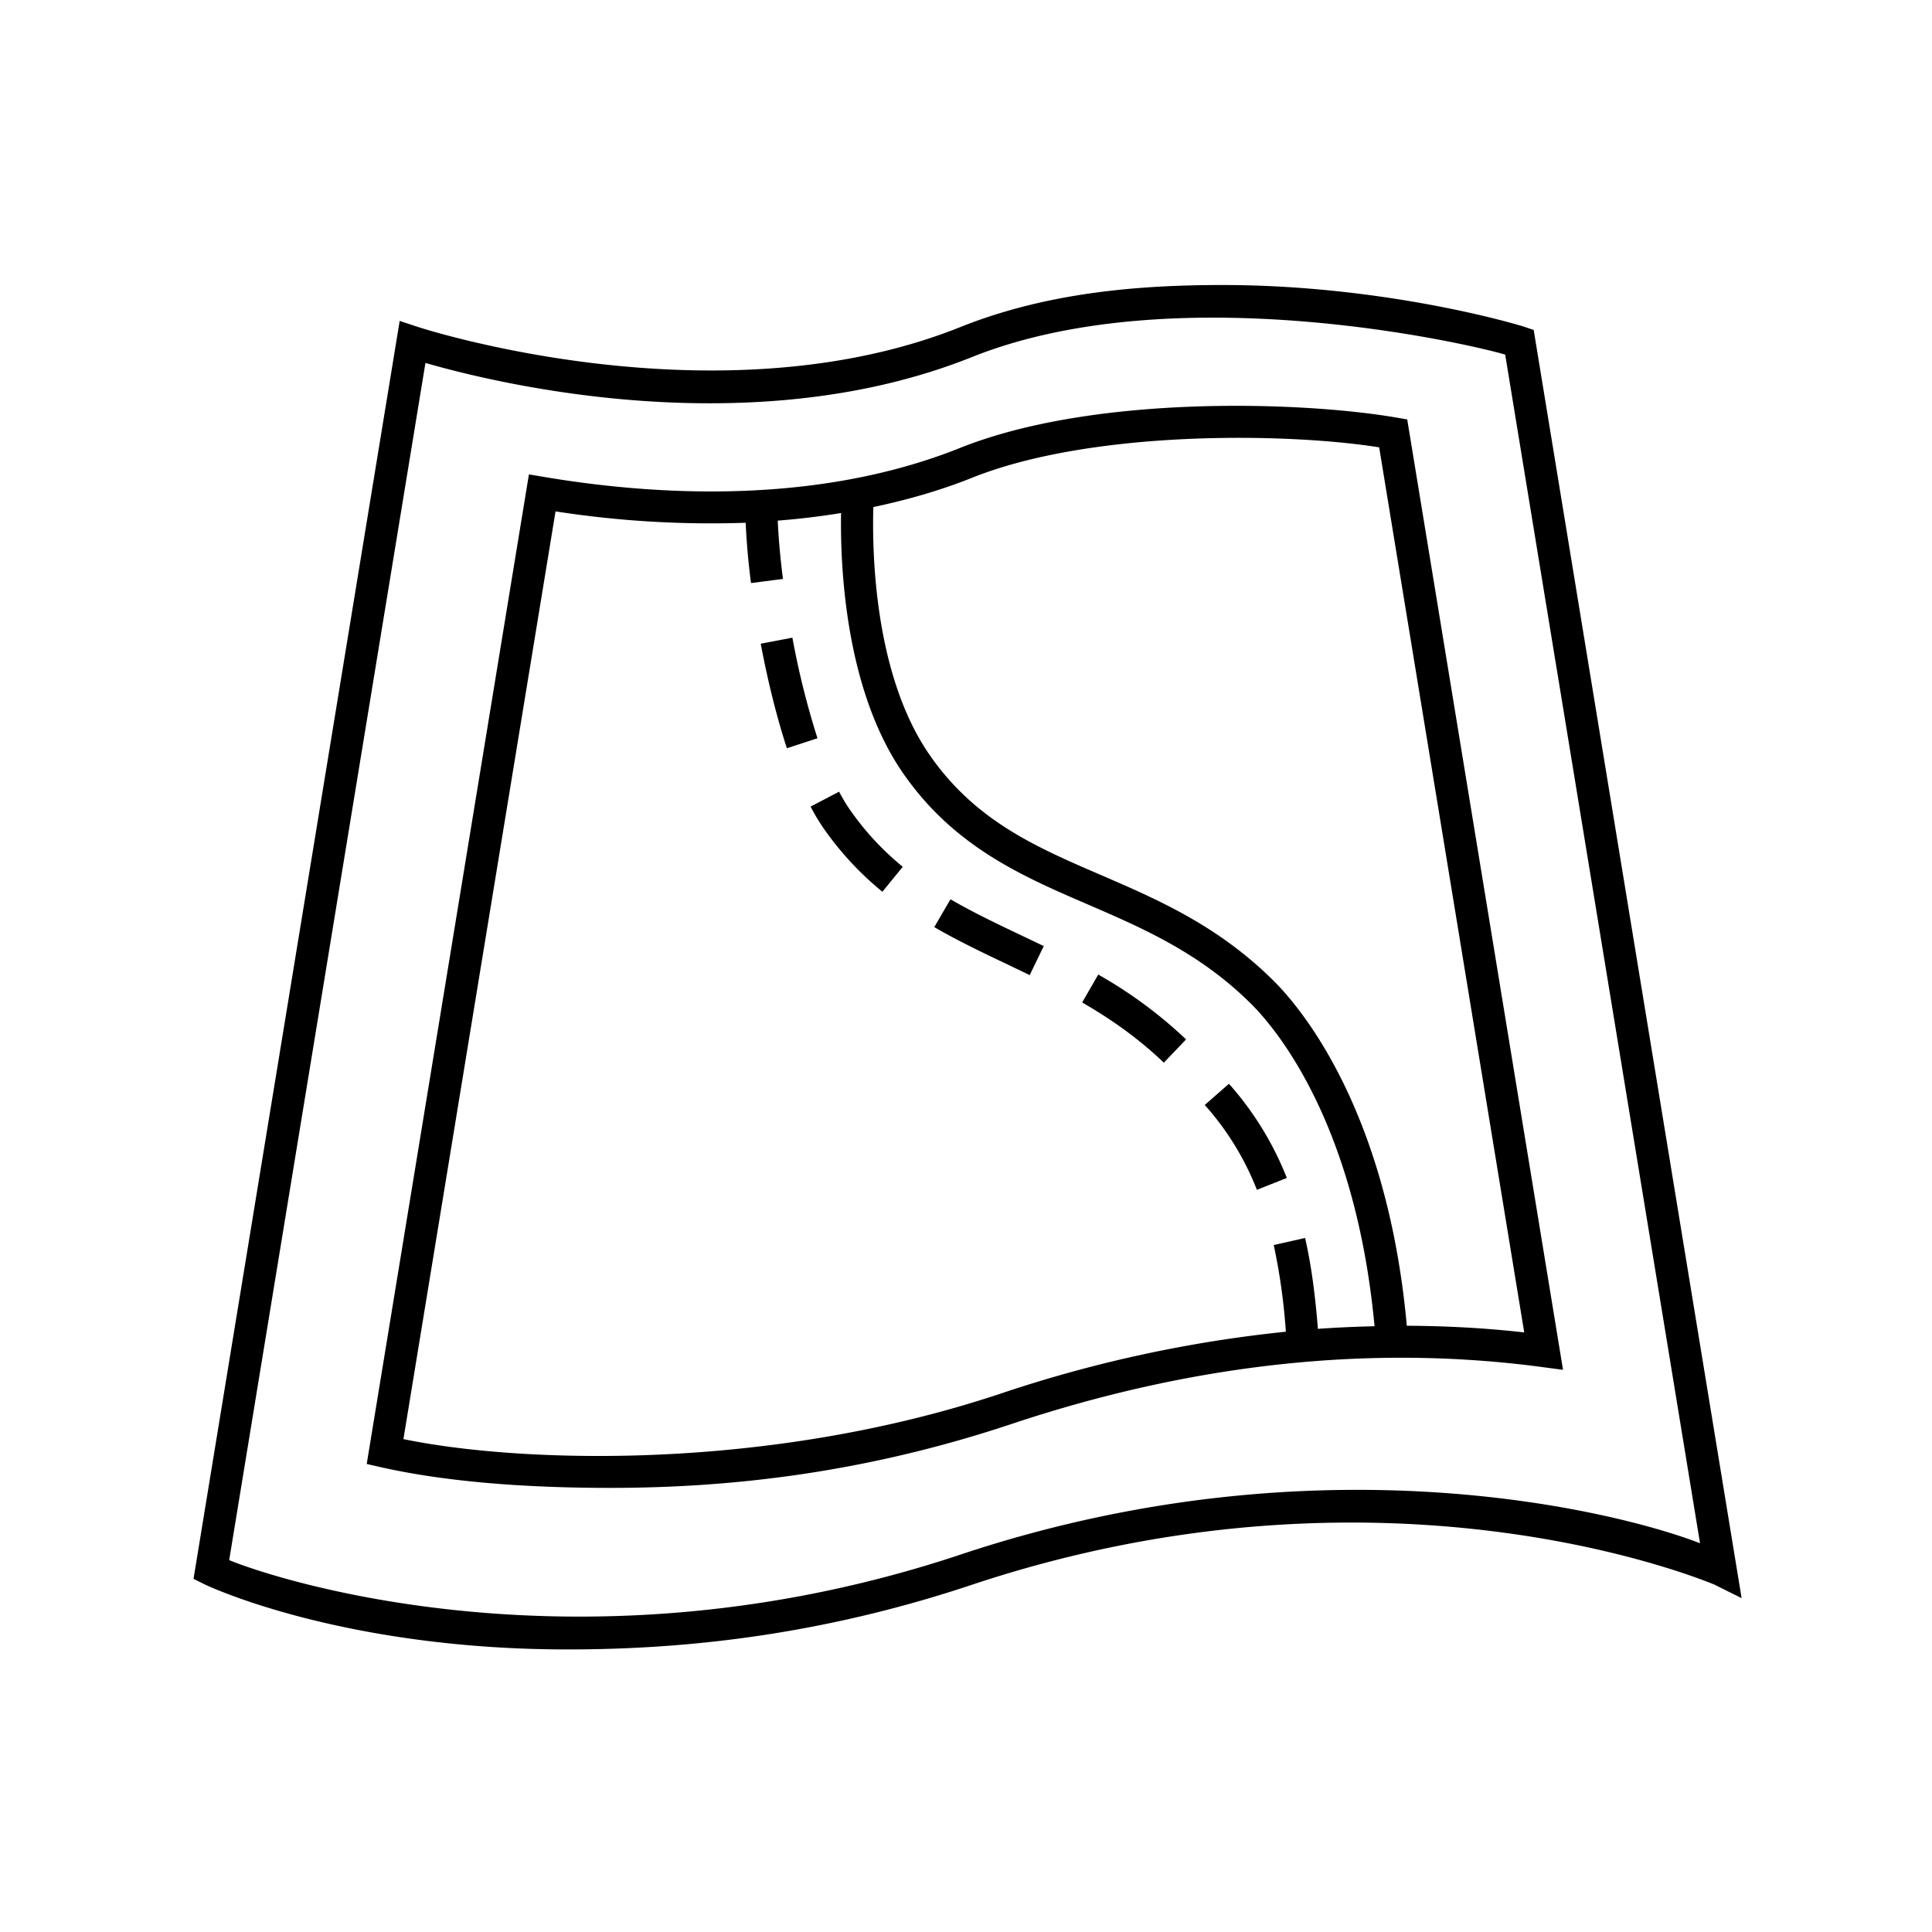 <svg id="icon-ui-svg" xmlns="http://www.w3.org/2000/svg" viewBox="0 0 48 48"><path d="M22.429 21.535l-.506.62a7.706 7.706 0 0 1-1.479-1.602 4.726 4.726 0 0 1-.305-.514l.709-.37c.082.158.167.302.255.429a6.922 6.922 0 0 0 1.326 1.437zm1.185.808l-.402.691c.593.344 1.219.642 1.825.93l.546.262.349-.721-.551-.263c-.62-.295-1.203-.572-1.767-.9zm-3.927-6.5l-.787.15c.178.943.403 1.842.65 2.597l.76-.248a20.28 20.28 0 0 1-.623-2.498zm7.199 9.063c.797.46 1.441.935 2.029 1.496l.553-.578a11.102 11.102 0 0 0-2.182-1.611l-.4.693zm3.647 2.02l-.601.527a6.961 6.961 0 0 1 1.295 2.108l.744-.295a7.857 7.857 0 0 0-1.438-2.34zm12.738 12.78l-.7-.348c.249.125-7.825-3.52-18.444.022-3.823 1.273-7.209 1.6-10.025 1.6-5.493 0-8.825-1.52-9.03-1.623l-.264-.131L9.93 7.973l.445.147c.075.026 7.438 2.421 13.476.009 2.153-.862 4.433-1.048 6.515-1.048 4.021 0 7.304.97 7.51 1.04l.228.076 5.166 31.51zm-1.034-1.363L37.396 8.81c-.906-.269-8.194-1.96-13.248.061-5.507 2.204-11.845.648-13.578.146L5.694 38.76c1.064.447 8.753 3.004 18.18-.14 9.094-3.03 16.612-.966 18.363-.278zM34.962 10.42l3.871 23.613-.535-.071c-4.229-.563-8.66-.087-13.171 1.418-3.78 1.26-7.146 1.586-9.97 1.586-2.26 0-4.174-.173-5.678-.51l-.368-.084 4.03-24.586.397.067c2.735.458 6.741.704 10.314-.724 3.3-1.321 8.442-1.163 10.829-.757l.28.048zm-3.015 22.666a15.272 15.272 0 0 0-.301-2.153l.779-.176c.155.68.253 1.434.318 2.258.471-.034.94-.054 1.407-.065-.47-5.049-2.446-7.393-3.066-8.009-1.278-1.27-2.694-1.881-4.064-2.473-1.63-.703-3.317-1.432-4.582-3.256-1.448-2.09-1.564-5.169-1.542-6.466-.528.086-1.053.148-1.573.189.018.417.059.903.13 1.448l-.794.103a17.528 17.528 0 0 1-.133-1.498 25.15 25.15 0 0 1-4.724-.283l-3.779 23.049c2.81.584 8.96.831 14.85-1.134a32.664 32.664 0 0 1 7.074-1.534zm5.922.018l-3.604-21.99c-2.265-.362-7.119-.442-10.117.757-.802.321-1.625.552-2.45.727-.032 1.098.014 4.162 1.399 6.159 1.133 1.636 2.642 2.287 4.24 2.976 1.437.621 2.925 1.263 4.311 2.64.67.667 2.818 3.205 3.304 8.565.98.005 1.955.056 2.917.166z" id="icon-ui-svg--base"/></svg>